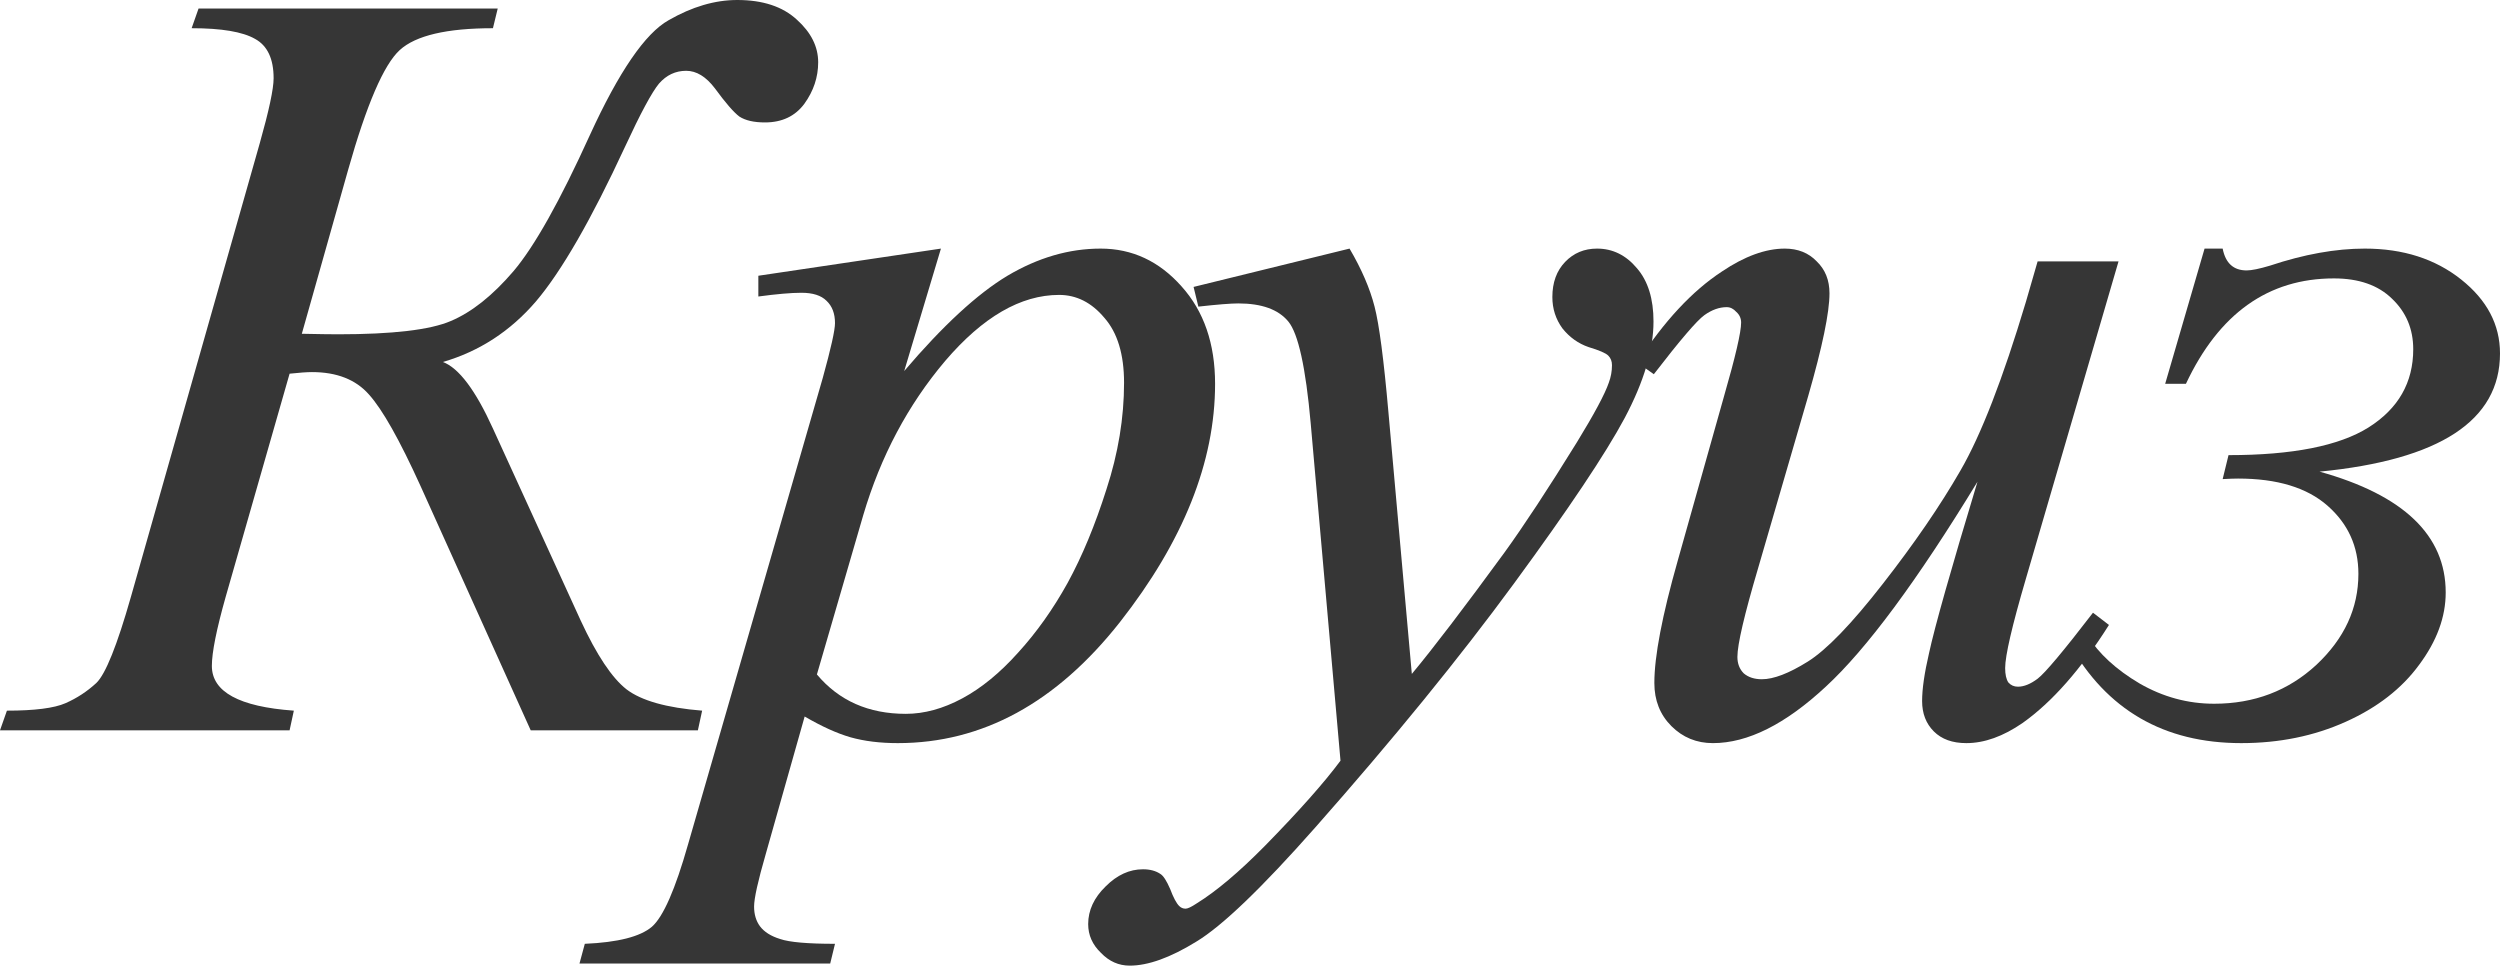<?xml version="1.0" encoding="UTF-8"?> <svg xmlns="http://www.w3.org/2000/svg" width="463" height="179" viewBox="0 0 463 179" fill="none"> <path d="M36.773 1.577H92.178L91.291 5.225C82.747 5.225 76.996 6.572 74.038 9.267C71.081 11.962 67.893 19.356 64.475 31.449L55.898 61.814C58.987 61.879 61.222 61.912 62.602 61.912C72.724 61.912 79.691 61.091 83.502 59.447C87.38 57.804 91.258 54.715 95.136 50.18C99.013 45.58 103.713 37.2 109.234 25.041C114.623 13.276 119.486 6.178 123.824 3.746C128.162 1.249 132.401 0 136.542 0C141.274 0 144.955 1.216 147.584 3.648C150.213 6.014 151.527 8.643 151.527 11.535C151.527 14.295 150.673 16.858 148.964 19.224C147.255 21.525 144.823 22.675 141.668 22.675C139.631 22.675 138.054 22.313 136.936 21.59C135.885 20.802 134.373 19.06 132.401 16.365C130.758 14.196 128.984 13.112 127.078 13.112C125.106 13.112 123.43 13.901 122.05 15.478C120.735 17.055 118.632 20.966 115.74 27.21C109.496 40.683 104.008 50.213 99.276 55.8C94.544 61.321 88.793 65.067 82.024 67.039C84.981 68.156 88.07 72.264 91.291 79.362L107.558 114.952C110.515 121.327 113.341 125.566 116.036 127.669C118.796 129.772 123.463 131.087 130.035 131.613L129.247 135.26H98.29L77.883 90.009C74.005 81.465 70.818 75.813 68.32 73.052C65.888 70.292 62.372 68.912 57.772 68.912C56.851 68.912 55.471 69.01 53.631 69.207L41.801 110.515C40.092 116.562 39.237 120.834 39.237 123.331C39.237 128.129 44.298 130.89 54.42 131.613L53.631 135.26H0L1.282 131.613C6.408 131.613 10.023 131.153 12.126 130.232C14.229 129.312 16.135 128.063 17.844 126.486C19.553 124.843 21.689 119.519 24.252 110.515L48.11 26.52C49.819 20.473 50.673 16.464 50.673 14.492C50.673 10.877 49.523 8.446 47.223 7.197C44.922 5.882 41.012 5.225 35.491 5.225L36.773 1.577Z" fill="#363636"></path> <path d="M174.261 46.04L167.459 68.715C174.622 60.302 180.998 54.42 186.584 51.068C192.237 47.716 197.987 46.04 203.837 46.04C209.686 46.04 214.681 48.373 218.822 53.039C222.963 57.64 225.033 63.654 225.033 71.081C225.033 85.54 219.151 100.262 207.386 115.247C195.621 130.167 181.918 137.626 166.276 137.626C162.989 137.626 160.065 137.265 157.501 136.542C155.004 135.819 152.178 134.537 149.023 132.697L141.826 158.132C140.38 163.127 139.657 166.381 139.657 167.892C139.657 169.338 140.019 170.554 140.742 171.54C141.53 172.592 142.779 173.38 144.488 173.906C146.197 174.498 149.582 174.793 154.642 174.793L153.755 178.441H107.321L108.307 174.793C114.419 174.53 118.56 173.479 120.729 171.639C122.832 169.798 125.066 164.705 127.433 156.358L152.375 69.996C153.887 64.541 154.642 61.156 154.642 59.842C154.642 58.067 154.117 56.687 153.065 55.701C152.079 54.715 150.535 54.222 148.431 54.222C146.525 54.222 143.864 54.453 140.446 54.913V51.068L174.261 46.04ZM151.29 124.909C155.365 129.772 160.853 132.204 167.754 132.204C171.172 132.204 174.655 131.251 178.204 129.345C181.754 127.439 185.204 124.613 188.556 120.867C191.974 117.12 195.03 112.815 197.725 107.952C200.419 103.023 202.818 97.239 204.921 90.601C207.09 83.963 208.175 77.39 208.175 70.883C208.175 65.626 206.959 61.616 204.527 58.856C202.161 56.03 199.368 54.617 196.147 54.617C189.049 54.617 182.016 58.692 175.05 66.841C168.149 74.991 163.088 84.521 159.867 95.431L151.29 124.909Z" fill="#363636"></path> <path d="M249.936 46.04C252.17 49.852 253.715 53.434 254.569 56.786C255.424 60.072 256.278 66.579 257.133 76.306L261.47 124.81C265.414 120.078 271.132 112.585 278.624 102.332C282.239 97.338 286.708 90.535 292.032 81.925C295.253 76.667 297.224 72.987 297.947 70.883C298.342 69.832 298.539 68.748 298.539 67.63C298.539 66.907 298.309 66.316 297.849 65.856C297.389 65.395 296.173 64.87 294.201 64.278C292.295 63.621 290.685 62.471 289.37 60.828C288.121 59.119 287.497 57.18 287.497 55.011C287.497 52.316 288.286 50.148 289.863 48.504C291.441 46.861 293.412 46.04 295.778 46.04C298.67 46.04 301.135 47.256 303.172 49.688C305.21 52.053 306.228 55.34 306.228 59.546C306.228 64.738 304.454 70.686 300.905 77.39C297.356 84.028 290.52 94.248 280.399 108.05C270.277 121.853 258.02 136.903 243.626 153.203C233.702 164.442 226.341 171.507 221.543 174.399C216.745 177.357 212.637 178.835 209.22 178.835C207.182 178.835 205.408 178.047 203.896 176.469C202.319 174.958 201.53 173.183 201.53 171.146C201.53 168.582 202.614 166.249 204.783 164.146C206.886 162.043 209.187 160.991 211.684 160.991C212.999 160.991 214.083 161.287 214.938 161.879C215.463 162.207 216.055 163.127 216.712 164.639C217.304 166.216 217.862 167.268 218.388 167.794C218.717 168.122 219.111 168.287 219.571 168.287C219.966 168.287 220.656 167.958 221.642 167.301C225.256 165.066 229.463 161.517 234.261 156.654C240.57 150.213 245.236 144.955 248.26 140.88L242.739 78.376C241.819 68.057 240.439 61.781 238.598 59.546C236.758 57.312 233.669 56.194 229.331 56.194C227.951 56.194 225.486 56.391 221.937 56.786L221.05 53.138L249.936 46.04Z" fill="#363636"></path> <path d="M392.353 48.406L375.199 107.163C372.636 115.905 371.355 121.425 371.355 123.726C371.355 124.909 371.552 125.796 371.946 126.388C372.406 126.913 372.998 127.176 373.721 127.176C374.838 127.176 376.054 126.683 377.368 125.697C378.749 124.646 382.166 120.571 387.621 113.473L390.579 115.74C385.387 123.956 380.063 130.002 374.608 133.88C370.993 136.378 367.51 137.626 364.158 137.626C361.595 137.626 359.59 136.903 358.144 135.457C356.698 134.012 355.975 132.138 355.975 129.838C355.975 127.603 356.402 124.646 357.257 120.965C358.308 116.102 361.299 105.52 366.228 89.221C355.055 107.558 345.689 120.209 338.131 127.176C330.638 134.143 323.672 137.626 317.231 137.626C314.207 137.626 311.644 136.575 309.541 134.472C307.438 132.368 306.386 129.707 306.386 126.486C306.386 121.557 307.832 113.999 310.724 103.811L319.301 73.348C321.404 66.053 322.456 61.518 322.456 59.743C322.456 58.955 322.16 58.297 321.569 57.772C321.043 57.18 320.451 56.884 319.794 56.884C318.414 56.884 317.034 57.377 315.653 58.363C314.273 59.349 311.151 62.997 306.288 69.306L303.232 67.137C308.161 59.513 313.386 53.894 318.907 50.279C323.113 47.453 326.991 46.04 330.54 46.04C332.972 46.04 334.943 46.828 336.455 48.406C338.032 49.917 338.821 51.889 338.821 54.321C338.821 57.87 337.507 64.213 334.878 73.348L325.611 105.191C323.047 113.867 321.766 119.355 321.766 121.655C321.766 122.904 322.16 123.923 322.949 124.712C323.803 125.435 324.92 125.796 326.301 125.796C328.47 125.796 331.296 124.712 334.779 122.543C338.262 120.374 342.896 115.576 348.68 108.149C354.529 100.657 359.327 93.657 363.073 87.15C366.885 80.578 370.927 70.16 375.199 55.898L377.368 48.406H392.353Z" fill="#363636"></path> <path d="M408.285 46.04H411.637C412.163 48.734 413.641 50.082 416.073 50.082C416.993 50.082 418.439 49.786 420.411 49.194C426.721 47.091 432.57 46.04 437.959 46.04C445.058 46.04 451.006 47.946 455.803 51.758C460.601 55.57 463 60.138 463 65.461C463 77.883 451.86 85.178 429.58 87.347C445.156 91.685 452.944 99.145 452.944 109.726C452.944 114.261 451.301 118.731 448.015 123.134C444.795 127.538 440.26 131.054 434.41 133.683C428.561 136.312 422.12 137.626 415.087 137.626C400.76 137.626 390.145 131.481 383.244 119.191L386.596 117.712C388.699 121.064 391.92 124.021 396.257 126.585C400.595 129.082 405.196 130.331 410.059 130.331C417.486 130.331 423.796 127.932 428.988 123.134C434.18 118.271 436.776 112.651 436.776 106.276C436.776 101.215 434.87 97.009 431.058 93.657C427.246 90.305 421.726 88.629 414.496 88.629C413.839 88.629 412.886 88.662 411.637 88.728L412.721 84.291C424.552 84.291 433.194 82.582 438.649 79.165C444.17 75.681 446.931 70.851 446.931 64.673C446.931 60.926 445.616 57.804 442.987 55.307C440.424 52.809 436.842 51.561 432.241 51.561C420.082 51.561 410.947 58.067 404.834 71.081H400.99L408.285 46.04Z" fill="#363636"></path> </svg> 